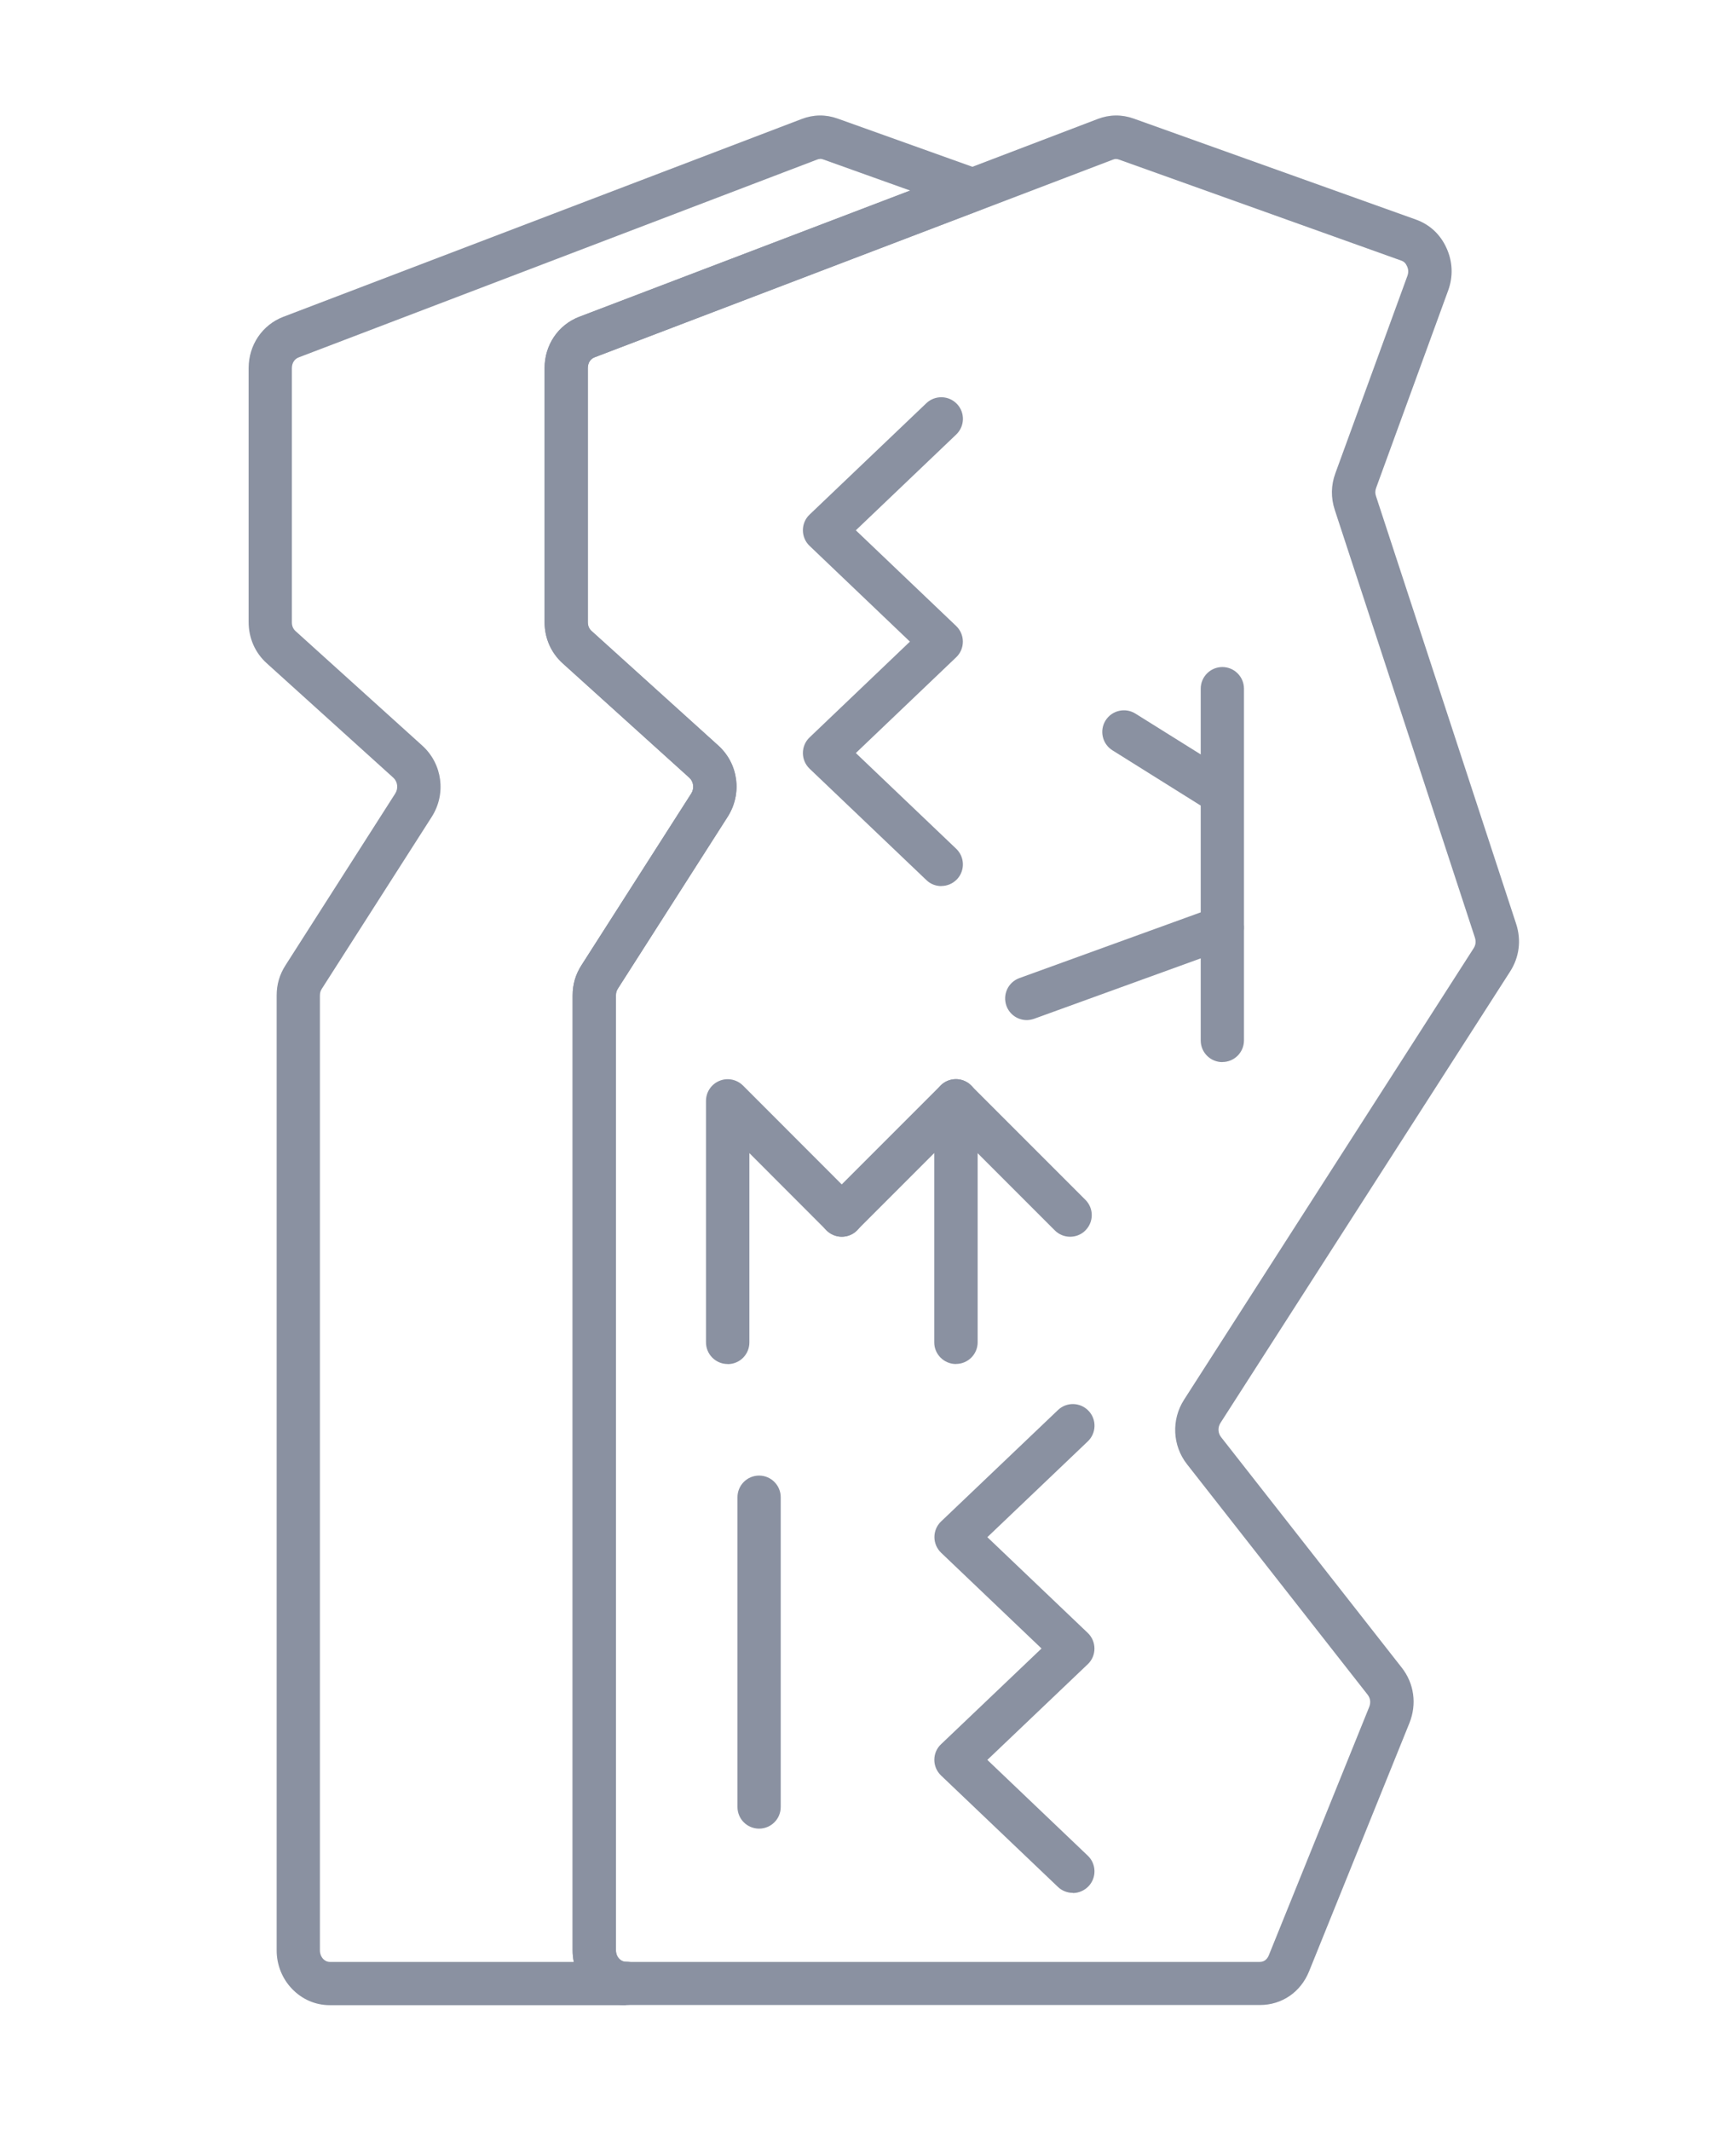 <svg xmlns="http://www.w3.org/2000/svg" xmlns:xlink="http://www.w3.org/1999/xlink" width="110" zoomAndPan="magnify" viewBox="0 0 82.5 101.25" height="135" preserveAspectRatio="xMidYMid meet" version="1.0"><path fill="#8a91a1" d="M 53.039 7.551 C 52.996 7.551 52.949 7.562 52.895 7.582 L 28.254 16.98 C 28.051 17.059 27.93 17.25 27.93 17.496 L 27.93 29.562 C 27.93 29.746 27.988 29.879 28.113 29.992 L 34.133 35.426 C 35.09 36.293 35.277 37.719 34.578 38.812 L 29.363 46.973 C 29.297 47.078 29.27 47.164 29.27 47.297 L 29.27 92.668 C 29.27 92.82 29.324 92.965 29.426 93.07 C 29.477 93.125 29.582 93.211 29.738 93.211 L 59.871 93.211 C 60.117 93.211 60.238 93.039 60.297 92.898 L 65.066 81.105 C 65.152 80.891 65.129 80.688 64.988 80.508 L 56.41 69.566 C 55.715 68.68 55.66 67.449 56.27 66.5 L 70.027 45.059 C 70.133 44.895 70.152 44.73 70.09 44.539 L 63.434 24.23 C 63.242 23.648 63.25 23.059 63.461 22.484 L 66.883 13.109 C 66.941 12.945 66.938 12.809 66.867 12.652 C 66.805 12.508 66.723 12.426 66.586 12.379 L 53.176 7.582 C 53.125 7.562 53.082 7.555 53.039 7.555 Z M 29.738 95.266 C 29.055 95.266 28.414 94.988 27.934 94.484 C 27.469 93.996 27.211 93.348 27.211 92.664 L 27.211 47.293 C 27.211 46.77 27.348 46.301 27.629 45.863 L 32.848 37.703 C 33.004 37.461 32.965 37.137 32.758 36.949 L 26.738 31.512 C 26.184 31.012 25.879 30.316 25.879 29.555 L 25.879 17.488 C 25.879 16.391 26.523 15.434 27.527 15.051 L 52.168 5.652 C 52.73 5.438 53.305 5.43 53.875 5.633 L 67.285 10.43 C 67.949 10.668 68.457 11.141 68.75 11.801 C 69.039 12.445 69.062 13.145 68.82 13.805 L 65.398 23.18 C 65.348 23.32 65.344 23.438 65.395 23.582 L 72.051 43.891 C 72.305 44.668 72.203 45.473 71.766 46.156 L 58.004 67.598 C 57.863 67.816 57.875 68.086 58.035 68.285 L 66.613 79.227 C 67.207 79.98 67.34 80.965 66.98 81.863 L 62.211 93.66 C 61.812 94.648 60.918 95.258 59.879 95.258 L 29.742 95.258 Z M 29.738 95.266 " fill-opacity="1" fill-rule="evenodd"/><path fill="#8a91a1" d="M 44.73 42.098 C 44.477 42.098 44.219 42.004 44.023 41.812 L 38.473 36.52 C 38.27 36.324 38.156 36.059 38.156 35.777 C 38.156 35.496 38.27 35.227 38.473 35.035 L 43.242 30.484 L 38.473 25.934 C 38.27 25.742 38.156 25.473 38.156 25.191 C 38.156 24.91 38.27 24.641 38.473 24.449 L 44.023 19.156 C 44.434 18.766 45.086 18.781 45.477 19.191 C 45.871 19.602 45.852 20.254 45.441 20.645 L 40.672 25.195 L 45.441 29.742 C 45.645 29.938 45.758 30.203 45.758 30.484 C 45.758 30.766 45.645 31.035 45.441 31.227 L 40.672 35.777 L 45.441 40.324 C 45.852 40.715 45.867 41.367 45.477 41.777 C 45.273 41.988 45.004 42.094 44.734 42.094 Z M 44.73 42.098 " fill-opacity="1" fill-rule="evenodd"/><path fill="#8a91a1" d="M 58.09 50.461 C 57.523 50.461 57.062 50.004 57.062 49.434 L 57.062 32.719 C 57.062 32.152 57.523 31.691 58.09 31.691 C 58.656 31.691 59.117 32.152 59.117 32.719 L 59.117 49.43 C 59.117 50 58.656 50.457 58.09 50.457 Z M 58.09 50.461 " fill-opacity="1" fill-rule="evenodd"/><path fill="#8a91a1" d="M 57.898 38.613 C 57.711 38.613 57.523 38.562 57.355 38.457 L 52.867 35.648 C 52.387 35.348 52.238 34.715 52.539 34.23 C 52.84 33.75 53.473 33.602 53.957 33.902 L 58.445 36.707 C 58.926 37.008 59.074 37.641 58.773 38.129 C 58.578 38.441 58.242 38.613 57.902 38.613 Z M 57.898 38.613 " fill-opacity="1" fill-rule="evenodd"/><path fill="#8a91a1" d="M 48.797 48.465 C 48.375 48.465 47.98 48.207 47.828 47.785 C 47.637 47.25 47.91 46.664 48.445 46.469 L 57.734 43.102 C 58.27 42.906 58.859 43.184 59.051 43.719 C 59.246 44.254 58.969 44.84 58.434 45.035 L 49.145 48.402 C 49.027 48.441 48.91 48.465 48.793 48.465 Z M 48.797 48.465 " fill-opacity="1" fill-rule="evenodd"/><path fill="#8a91a1" d="M 34.578 64.805 C 34.012 64.805 33.551 64.344 33.551 63.777 L 33.551 52.301 C 33.551 51.887 33.801 51.512 34.188 51.352 C 34.57 51.191 35.012 51.281 35.309 51.574 L 40.734 57.004 C 41.137 57.406 41.137 58.055 40.734 58.457 C 40.332 58.859 39.684 58.859 39.281 58.457 L 35.613 54.785 L 35.613 63.781 C 35.613 64.348 35.156 64.809 34.586 64.809 Z M 34.578 64.805 " fill-opacity="1" fill-rule="evenodd"/><path fill="#8a91a1" d="M 45.43 64.805 C 44.863 64.805 44.398 64.344 44.398 63.777 L 44.398 54.781 L 40.727 58.453 C 40.324 58.855 39.676 58.855 39.273 58.453 C 38.871 58.051 38.871 57.402 39.273 57 L 44.703 51.57 C 44.996 51.277 45.441 51.188 45.824 51.348 C 46.207 51.508 46.461 51.883 46.461 52.297 L 46.461 63.773 C 46.461 64.34 46 64.801 45.434 64.801 Z M 45.43 64.805 " fill-opacity="1" fill-rule="evenodd"/><path fill="#8a91a1" d="M 50.855 58.758 C 50.59 58.758 50.328 58.656 50.129 58.457 L 44.699 53.027 C 44.301 52.625 44.301 51.977 44.699 51.574 C 45.102 51.172 45.75 51.172 46.152 51.574 L 51.582 57.004 C 51.984 57.406 51.984 58.055 51.582 58.457 C 51.383 58.66 51.117 58.758 50.855 58.758 Z M 50.855 58.758 " fill-opacity="1" fill-rule="evenodd"/><path fill="#8a91a1" d="M 36.074 86.879 C 35.508 86.879 35.047 86.422 35.047 85.852 L 35.047 71.133 C 35.047 70.566 35.508 70.105 36.074 70.105 C 36.641 70.105 37.102 70.566 37.102 71.133 L 37.102 85.852 C 37.102 86.422 36.641 86.879 36.074 86.879 Z M 36.074 86.879 " fill-opacity="1" fill-rule="evenodd"/><path fill="#8a91a1" d="M 50.98 89.93 C 50.727 89.93 50.469 89.836 50.273 89.645 L 44.719 84.352 C 44.516 84.156 44.402 83.891 44.402 83.609 C 44.402 83.328 44.516 83.059 44.723 82.867 L 49.496 78.32 L 44.723 73.77 C 44.52 73.574 44.406 73.305 44.406 73.027 C 44.406 72.746 44.52 72.477 44.723 72.285 L 50.277 66.992 C 50.688 66.598 51.34 66.617 51.73 67.027 C 52.125 67.438 52.105 68.09 51.695 68.48 L 46.922 73.031 L 51.695 77.582 C 51.898 77.777 52.012 78.047 52.012 78.324 C 52.012 78.605 51.898 78.875 51.695 79.066 L 46.922 83.613 L 51.695 88.164 C 52.105 88.555 52.121 89.207 51.73 89.617 C 51.527 89.828 51.258 89.938 50.988 89.938 Z M 50.98 89.93 " fill-opacity="1" fill-rule="evenodd"/><path fill="#8a91a1" d="M 38.977 7.551 C 38.934 7.551 38.887 7.562 38.832 7.582 L 14.195 16.98 C 13.992 17.059 13.871 17.25 13.871 17.496 L 13.871 29.562 C 13.871 29.746 13.93 29.879 14.055 29.992 L 20.07 35.426 C 21.027 36.293 21.215 37.719 20.516 38.812 L 15.297 46.973 C 15.23 47.078 15.203 47.168 15.203 47.297 L 15.203 92.668 C 15.203 92.82 15.262 92.965 15.359 93.07 C 15.41 93.125 15.52 93.211 15.672 93.211 L 27.27 93.211 C 27.234 93.035 27.215 92.852 27.215 92.668 L 27.215 47.297 C 27.215 46.773 27.352 46.305 27.629 45.867 L 32.848 37.703 C 33.004 37.461 32.965 37.137 32.758 36.949 L 26.742 31.516 C 26.188 31.016 25.883 30.32 25.883 29.559 L 25.883 17.492 C 25.883 16.395 26.527 15.438 27.531 15.051 L 43.258 9.055 L 39.117 7.574 C 39.066 7.555 39.023 7.547 38.98 7.547 Z M 29.738 95.266 L 15.672 95.266 C 14.988 95.266 14.352 94.988 13.871 94.484 C 13.406 93.996 13.148 93.348 13.148 92.664 L 13.148 47.293 C 13.148 46.77 13.285 46.301 13.566 45.863 L 18.781 37.703 C 18.938 37.461 18.898 37.137 18.691 36.949 L 12.676 31.512 C 12.121 31.012 11.816 30.316 11.816 29.555 L 11.816 17.488 C 11.816 16.391 12.465 15.434 13.465 15.051 L 38.102 5.652 C 38.664 5.438 39.238 5.43 39.805 5.633 L 46.566 8.051 C 46.973 8.195 47.242 8.578 47.246 9.008 C 47.25 9.438 46.984 9.828 46.586 9.977 L 28.262 16.969 C 28.059 17.047 27.938 17.238 27.938 17.484 L 27.938 29.551 C 27.938 29.734 27.996 29.867 28.121 29.98 L 34.137 35.418 C 35.098 36.285 35.281 37.707 34.582 38.801 L 29.367 46.961 C 29.301 47.066 29.273 47.156 29.273 47.285 L 29.273 92.656 C 29.273 92.809 29.328 92.953 29.43 93.059 C 29.48 93.113 29.586 93.199 29.742 93.199 C 30.309 93.199 30.77 93.66 30.77 94.227 C 30.77 94.793 30.309 95.254 29.742 95.254 Z M 29.738 95.266 " fill-opacity="1" fill-rule="evenodd"/></svg>
